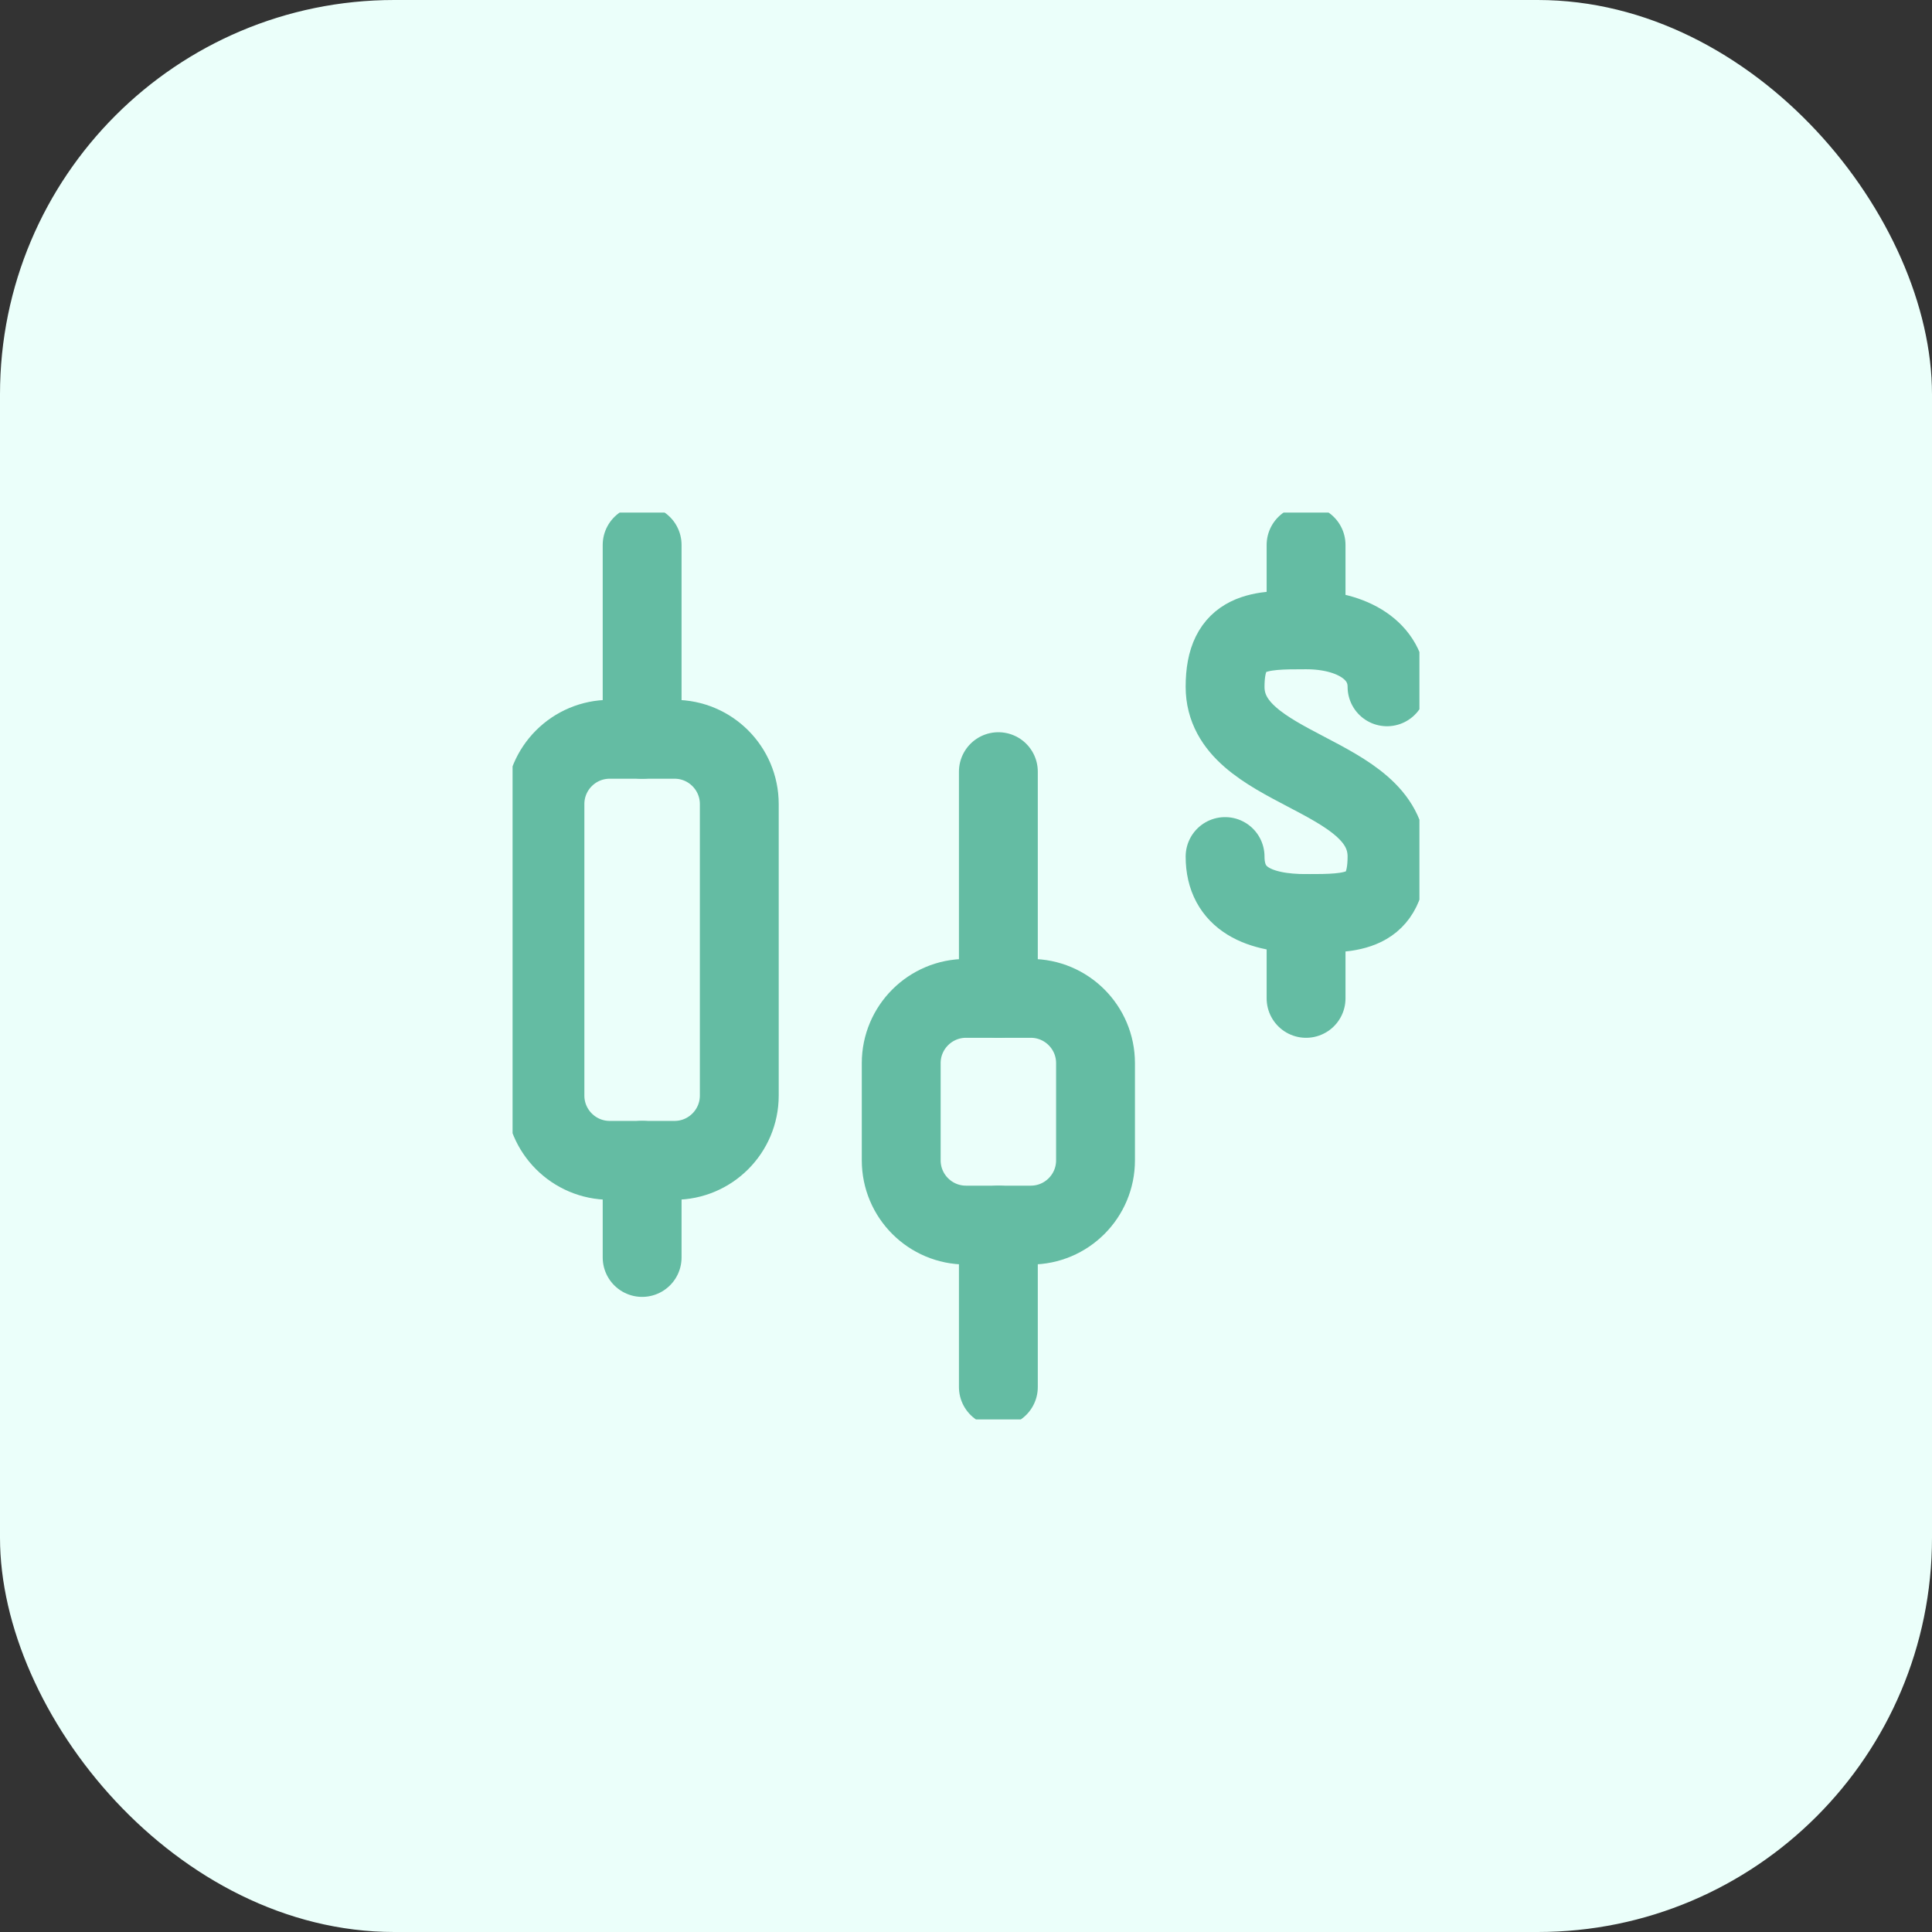 <svg width="49" height="49" viewBox="0 0 49 49" fill="none" xmlns="http://www.w3.org/2000/svg">
<rect x="0" y="0" width="49" height="49" fill="#333333" stroke="none"/>
<rect width="49" height="49" rx="10" fill="#EBFFFA"/>
<g clip-path="url(#clip0_127_1528)">
<path d="M33.125 15.973V13.821" stroke="#64BCA3" stroke-width="2" stroke-linecap="round" stroke-linejoin="round"/>
<path d="M31.071 21.724C31.071 22.808 31.942 23.169 33.125 23.169C34.308 23.169 35.178 23.169 35.178 21.724C35.178 19.572 31.071 19.572 31.071 17.419C31.071 15.974 31.942 15.974 33.125 15.974C34.308 15.974 35.178 16.516 35.178 17.419" stroke="#64BCA3" stroke-width="2" stroke-linecap="round" stroke-linejoin="round"/>
<path d="M33.125 23.169V25.321" stroke="#64BCA3" stroke-width="2" stroke-linecap="round" stroke-linejoin="round"/>
<path d="M17.107 18.75H15.464C14.557 18.75 13.821 19.485 13.821 20.393V27.786C13.821 28.693 14.557 29.429 15.464 29.429H17.107C18.014 29.429 18.75 28.693 18.75 27.786V20.393C18.75 19.485 18.014 18.75 17.107 18.75Z" stroke="#64BCA3" stroke-width="2" stroke-linecap="round" stroke-linejoin="round"/>
<path d="M16.286 29.428V31.892" stroke="#64BCA3" stroke-width="2" stroke-linecap="round" stroke-linejoin="round"/>
<path d="M16.286 18.75V13.821" stroke="#64BCA3" stroke-width="2" stroke-linecap="round" stroke-linejoin="round"/>
<path d="M26.143 25.321H24.5C23.593 25.321 22.857 26.057 22.857 26.964V29.428C22.857 30.336 23.593 31.071 24.5 31.071H26.143C27.05 31.071 27.785 30.336 27.785 29.428V26.964C27.785 26.057 27.05 25.321 26.143 25.321Z" stroke="#64BCA3" stroke-width="2" stroke-linecap="round" stroke-linejoin="round"/>
<path d="M25.321 31.071V35.178" stroke="#64BCA3" stroke-width="2" stroke-linecap="round" stroke-linejoin="round"/>
<path d="M25.321 25.321V19.571" stroke="#64BCA3" stroke-width="2" stroke-linecap="round" stroke-linejoin="round"/>
</g>
<defs>
<clipPath id="clip0_127_1528">
<rect width="23" height="23" fill="white" transform="translate(13 13)"/>
</clipPath>
</defs>
</svg>
